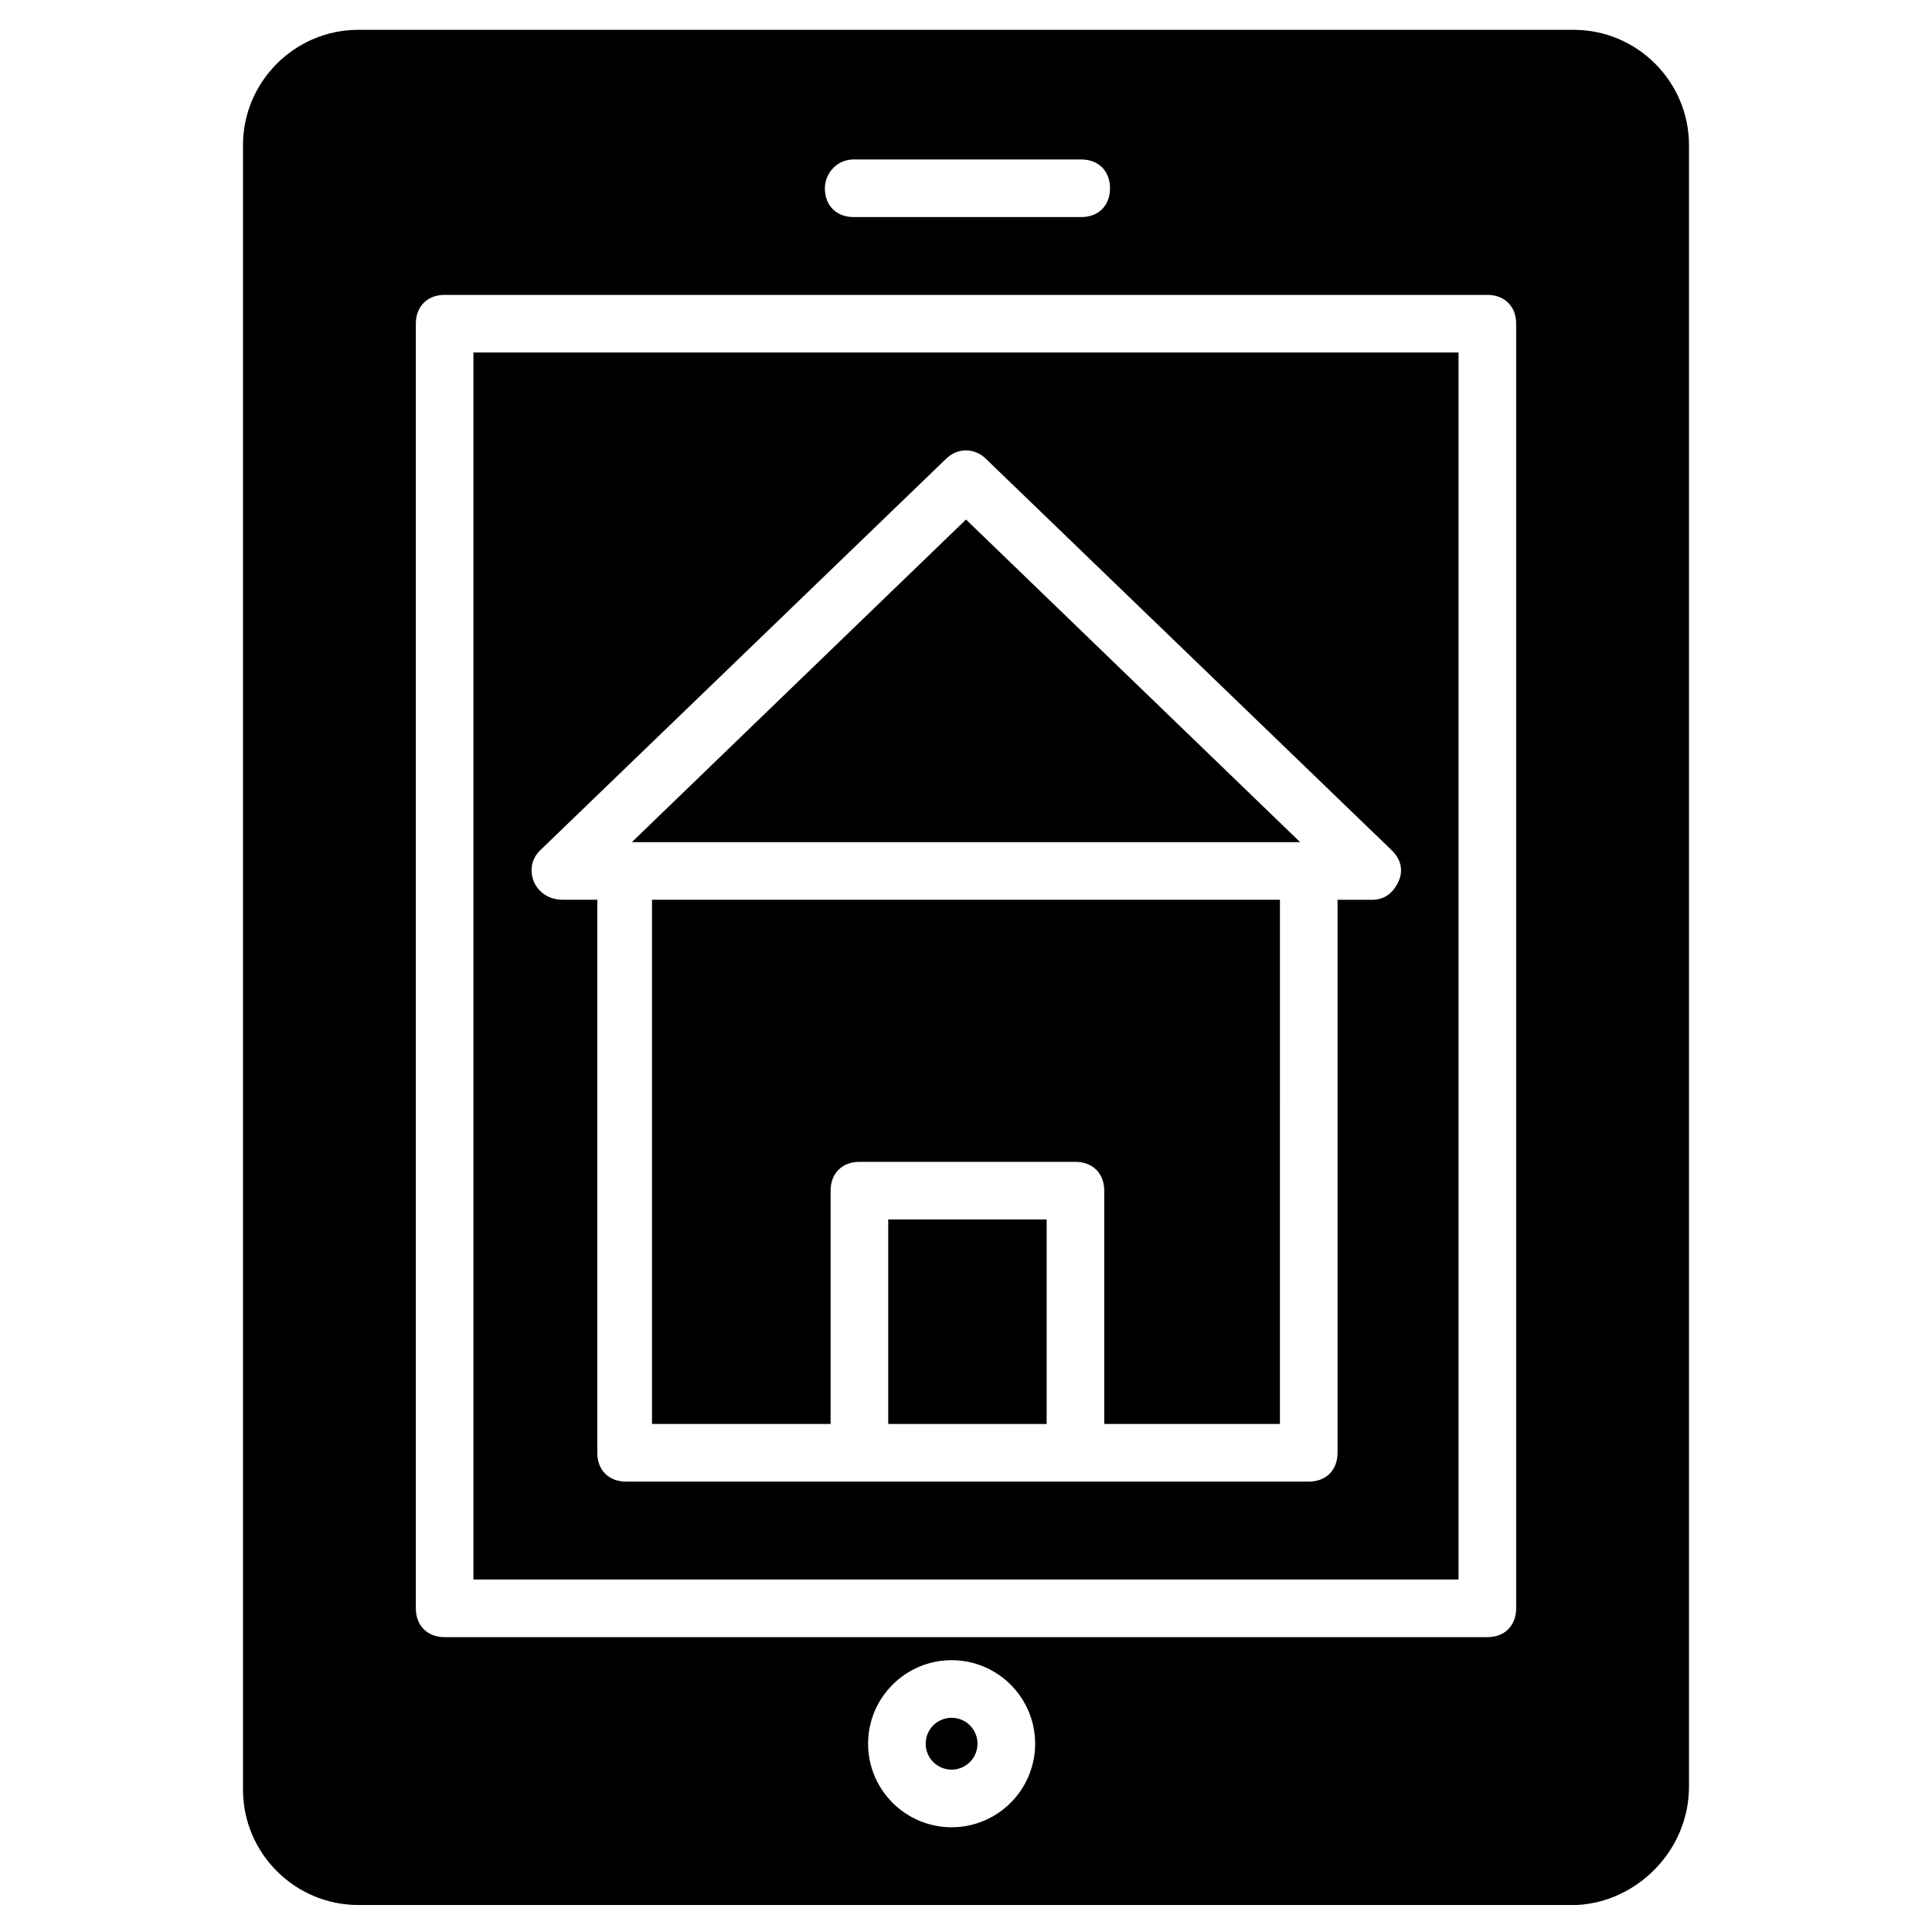 <?xml version="1.0" encoding="UTF-8"?>
<!-- Uploaded to: SVG Repo, www.svgrepo.com, Generator: SVG Repo Mixer Tools -->
<svg fill="#000000" width="800px" height="800px" version="1.1" viewBox="144 144 512 512" xmlns="http://www.w3.org/2000/svg">
 <g>
  <path d="m316.79 521.37h47.328v-61.832c0-4.582 3.055-7.633 7.633-7.633h57.25c4.582 0 7.633 3.055 7.633 7.633v61.832h46.562l0.004-138.93h-166.41z"/>
  <path d="m400 281.68-88.551 85.496h177.1z"/>
  <path d="m379.39 467.17h41.984v54.199h-41.984z"/>
  <path d="m403.05 606.1c0 3.797-3.074 6.871-6.867 6.871-3.797 0-6.871-3.074-6.871-6.871 0-3.793 3.074-6.871 6.871-6.871 3.793 0 6.867 3.078 6.867 6.871"/>
  <path d="m591.6 617.55v-435.11c0-16.793-13.742-30.535-30.535-30.535h-322.13c-16.793 0-30.535 13.742-30.535 30.535v435.87c0 16.793 13.742 30.535 30.535 30.535h322.89c16.031-0.766 29.77-14.504 29.77-31.301zm-221.37-431.29h60.305c4.582 0 7.633 3.055 7.633 7.633 0 4.582-3.055 7.633-7.633 7.633h-60.305c-4.582 0-7.633-3.055-7.633-7.633 0-3.816 3.055-7.633 7.633-7.633zm25.957 441.98c-12.215 0-22.137-9.922-22.137-22.137 0-12.215 9.922-22.137 22.137-22.137s22.137 9.922 22.137 22.137c0 12.215-9.926 22.137-22.137 22.137zm149.61-58.012c0 4.582-3.055 7.633-7.633 7.633h-276.33c-4.582 0-7.633-3.055-7.633-7.633v-340.45c0-4.582 3.055-7.633 7.633-7.633h276.33c4.582 0 7.633 3.055 7.633 7.633z"/>
  <path d="m269.46 562.59h261.07v-325.18h-261.07zm17.559-193.12 107.63-103.82c3.055-3.055 7.633-3.055 10.688 0l107.63 103.82c2.289 2.289 3.055 5.344 1.527 8.398-1.527 3.055-3.816 4.582-6.871 4.582h-9.16v146.56c0 4.582-3.055 7.633-7.633 7.633h-180.91c-4.582 0-7.633-3.055-7.633-7.633v-146.57h-9.16c-7.633 0-10.688-8.398-6.106-12.977z"/>
 </g>
</svg>